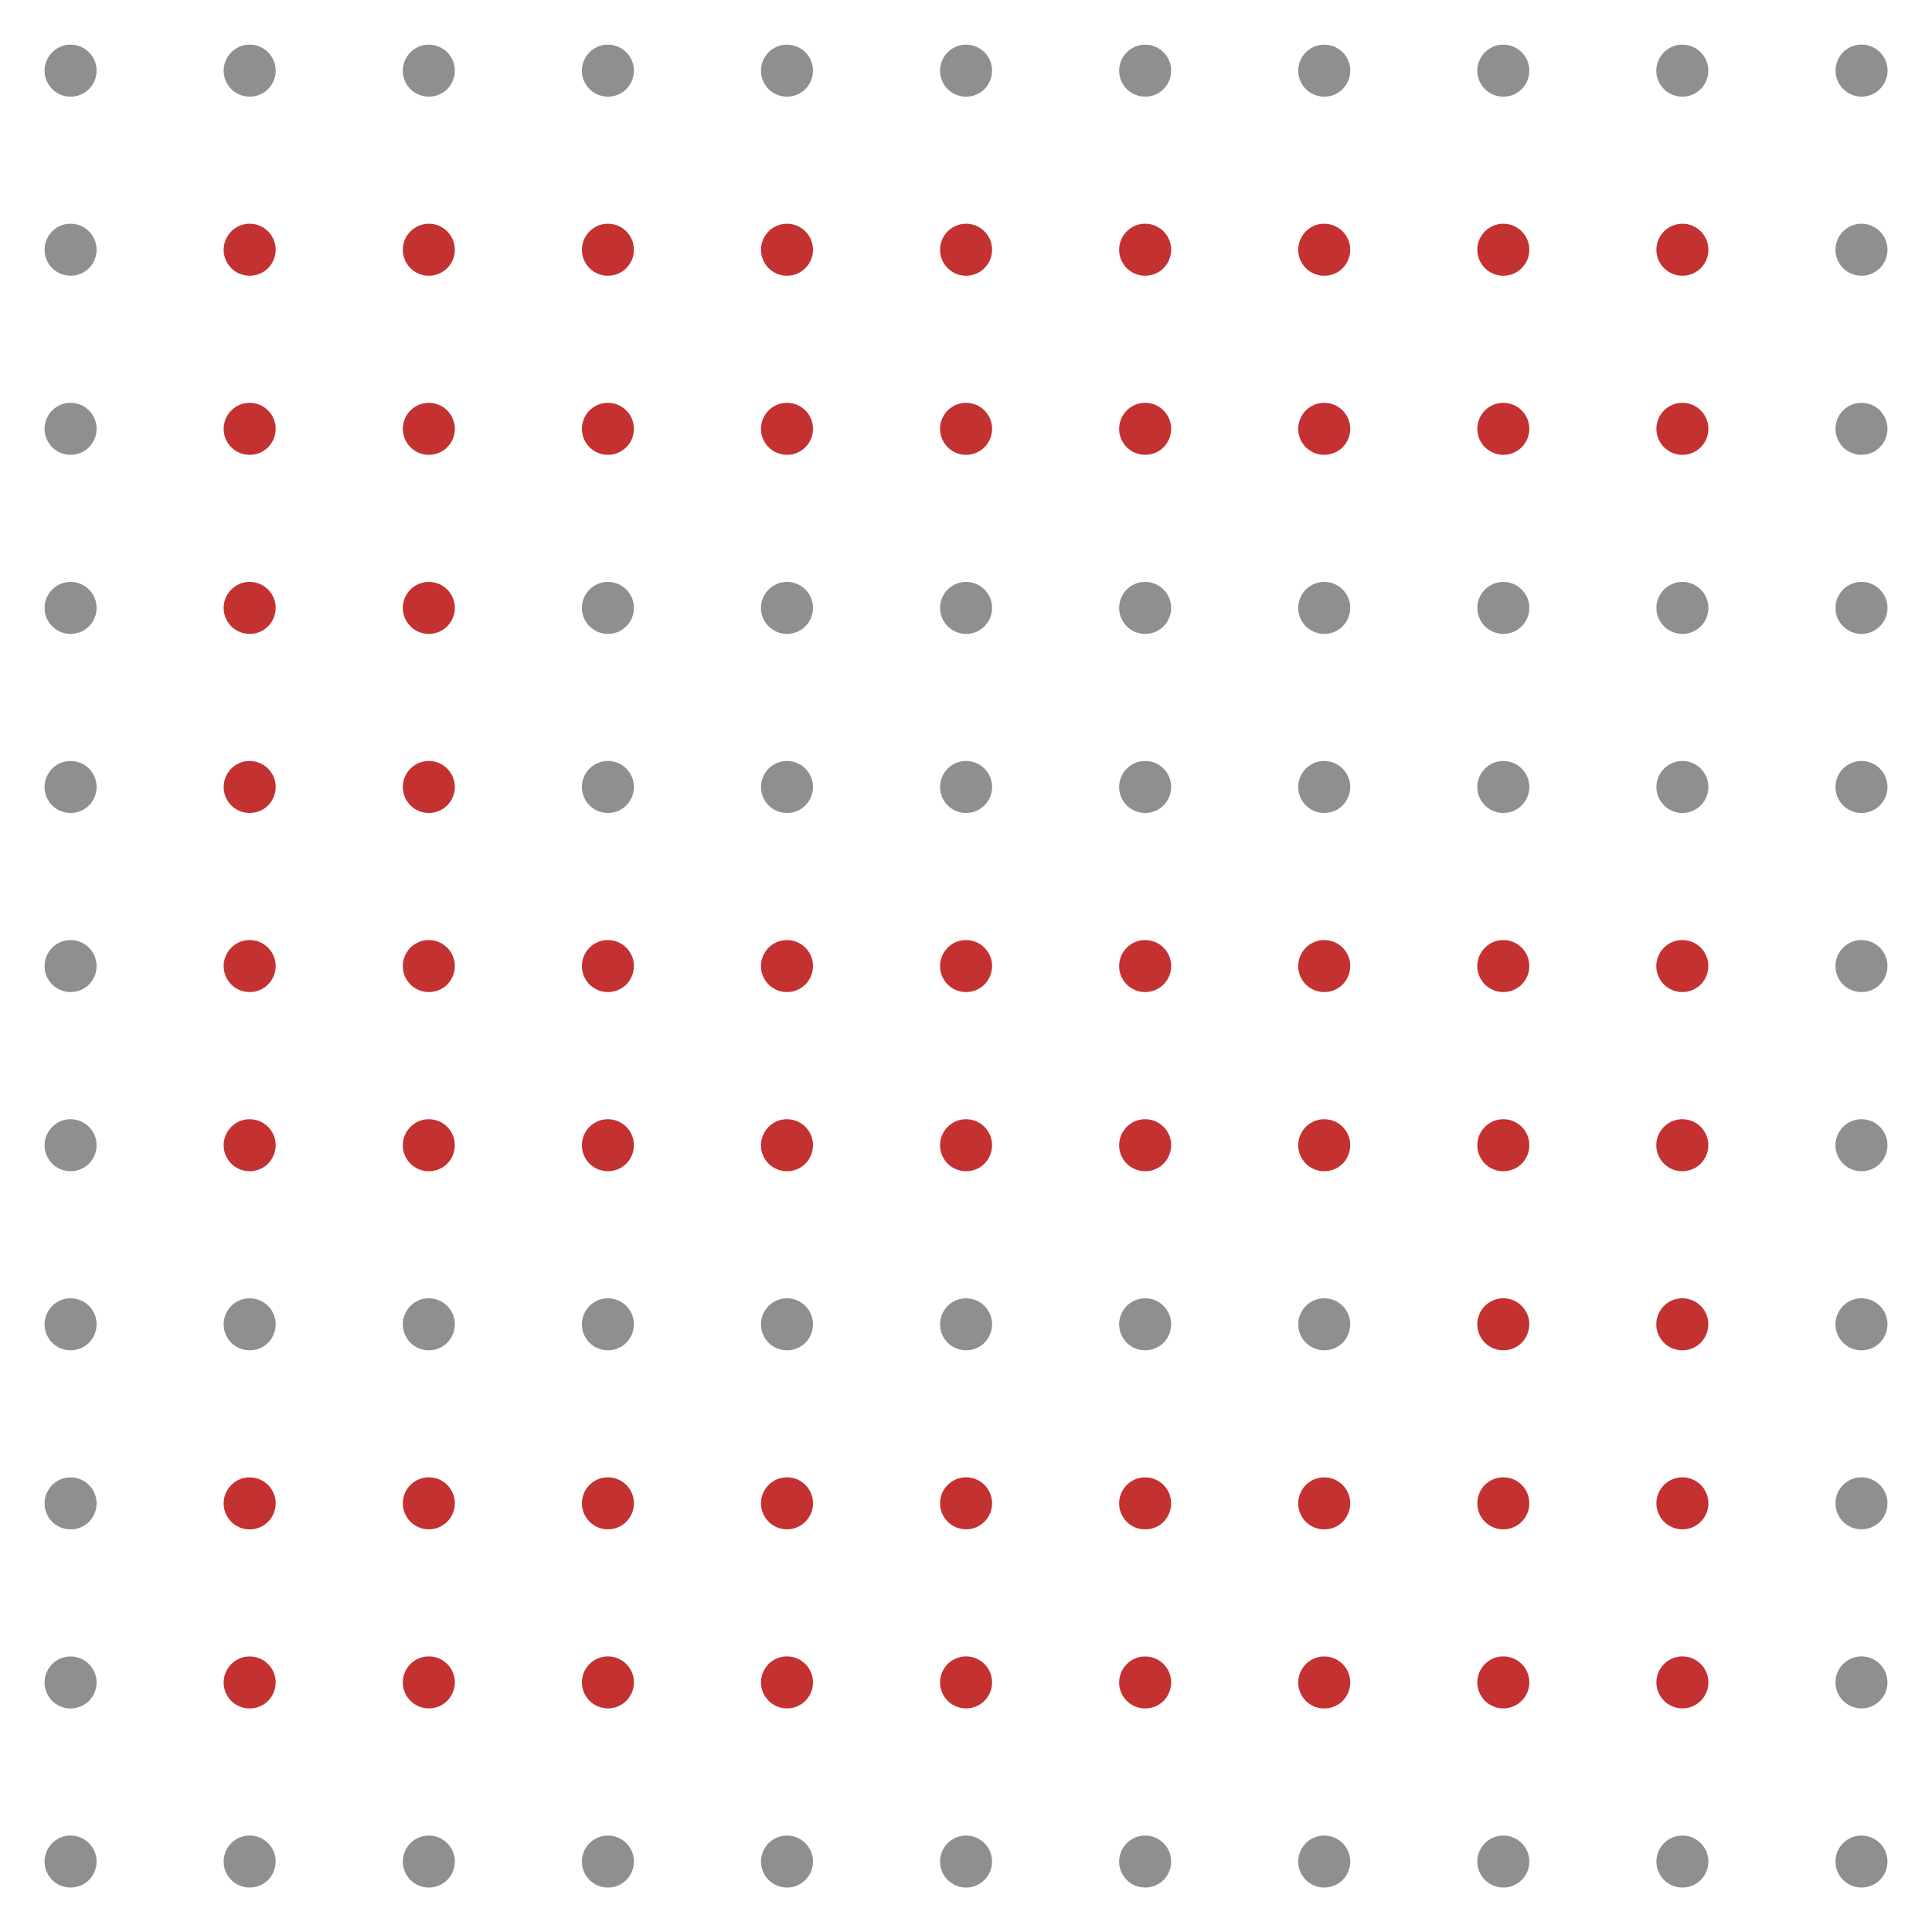 <svg xmlns="http://www.w3.org/2000/svg" viewBox="0 0 260 260" width="260" height="260"><defs><style>.cls-1{fill:#8e9090;}.cls-2{fill:#c43131;}</style></defs><path class="cls-1" d="M 9.51 6.01 C 6.816 6.002 5.123 8.914 6.464 11.251 C 7.804 13.588 11.172 13.598 12.526 11.269 C 12.836 10.735 13 10.128 13 9.51 C 13 7.581 11.439 6.016 9.51 6.01 Z"></path><path class="cls-1" d="M 33.61 6.01 C 30.916 6.002 29.223 8.914 30.564 11.251 C 31.904 13.588 35.272 13.598 36.626 11.269 C 36.936 10.735 37.1 10.128 37.1 9.51 C 37.1 7.581 35.539 6.016 33.61 6.01 Z"></path><path class="cls-1" d="M 57.71 6.01 C 55.016 6.01 53.332 8.927 54.679 11.26 C 56.026 13.593 59.394 13.593 60.741 11.26 C 61.048 10.728 61.21 10.124 61.21 9.51 C 61.21 7.577 59.643 6.01 57.71 6.01 Z"></path><path class="cls-1" d="M 81.81 6.01 C 79.116 6.01 77.432 8.927 78.779 11.26 C 80.126 13.593 83.494 13.593 84.841 11.26 C 85.148 10.728 85.31 10.124 85.31 9.51 C 85.31 7.577 83.743 6.01 81.81 6.01 Z"></path><path class="cls-1" d="M 105.91 6.01 C 103.216 6.01 101.532 8.927 102.879 11.26 C 104.226 13.593 107.594 13.593 108.941 11.26 C 109.248 10.728 109.41 10.124 109.41 9.51 C 109.41 7.577 107.843 6.01 105.91 6.01 Z"></path><path class="cls-1" d="M 130.01 6.01 C 127.316 6.01 125.632 8.927 126.979 11.26 C 128.326 13.593 131.694 13.593 133.041 11.26 C 133.348 10.728 133.51 10.124 133.51 9.51 C 133.51 7.577 131.943 6.01 130.01 6.01 Z"></path><path class="cls-1" d="M 154.11 6.01 C 151.416 6.01 149.732 8.927 151.079 11.26 C 152.426 13.593 155.794 13.593 157.141 11.26 C 157.448 10.728 157.61 10.124 157.61 9.51 C 157.61 7.577 156.043 6.01 154.11 6.01 Z"></path><path class="cls-1" d="M 178.21 6.01 C 175.516 6.01 173.832 8.927 175.179 11.26 C 176.526 13.593 179.894 13.593 181.241 11.26 C 181.548 10.728 181.71 10.124 181.71 9.51 C 181.71 7.577 180.143 6.01 178.21 6.01 Z"></path><path class="cls-1" d="M 202.31 6.01 C 199.616 6.01 197.932 8.927 199.279 11.26 C 200.626 13.593 203.994 13.593 205.341 11.26 C 205.648 10.728 205.81 10.124 205.81 9.51 C 205.81 7.577 204.243 6.01 202.31 6.01 Z"></path><path class="cls-1" d="M 226.4 6.01 C 223.706 6.01 222.022 8.927 223.369 11.26 C 224.716 13.593 228.084 13.593 229.431 11.26 C 229.738 10.728 229.9 10.124 229.9 9.51 C 229.9 7.577 228.333 6.01 226.4 6.01 Z"></path><path class="cls-1" d="M 250.51 13 C 253.204 13.008 254.896 10.096 253.556 7.759 C 252.215 5.422 248.848 5.412 247.494 7.741 C 247.182 8.278 247.018 8.889 247.02 9.51 C 247.025 11.435 248.585 12.995 250.51 13 Z"></path><path class="cls-1" d="M 9.51 30.11 C 6.816 30.102 5.123 33.014 6.464 35.351 C 7.804 37.688 11.172 37.698 12.526 35.369 C 12.836 34.835 13 34.228 13 33.61 C 13 31.681 11.439 30.116 9.51 30.11 Z"></path><path class="cls-2" d="M 33.61 30.11 C 30.916 30.102 29.223 33.014 30.564 35.351 C 31.904 37.688 35.272 37.698 36.626 35.369 C 36.936 34.835 37.1 34.228 37.1 33.61 C 37.1 31.681 35.539 30.116 33.61 30.11 Z"></path><circle class="cls-2" cx="57.71" cy="33.61" r="3.5"></circle><circle class="cls-2" cx="81.81" cy="33.61" r="3.5"></circle><circle class="cls-2" cx="105.91" cy="33.61" r="3.5"></circle><circle class="cls-2" cx="130.01" cy="33.61" r="3.5"></circle><path class="cls-2" d="M 154.11 30.11 C 151.416 30.11 149.732 33.027 151.079 35.36 C 152.426 37.693 155.794 37.693 157.141 35.36 C 157.448 34.828 157.61 34.224 157.61 33.61 C 157.61 31.677 156.043 30.11 154.11 30.11 Z"></path><path class="cls-2" d="M 178.21 30.11 C 175.516 30.11 173.832 33.027 175.179 35.36 C 176.526 37.693 179.894 37.693 181.241 35.36 C 181.548 34.828 181.71 34.224 181.71 33.61 C 181.71 31.677 180.143 30.11 178.21 30.11 Z"></path><circle class="cls-2" cx="202.31" cy="33.61" r="3.5"></circle><circle class="cls-2" cx="226.41" cy="33.61" r="3.5"></circle><circle class="cls-1" cx="250.51" cy="33.61" r="3.5"></circle><path class="cls-1" d="M 9.51 54.21 C 6.816 54.202 5.123 57.114 6.464 59.451 C 7.804 61.788 11.172 61.798 12.526 59.469 C 12.836 58.935 13 58.328 13 57.71 C 13 55.781 11.439 54.216 9.51 54.21 Z"></path><path class="cls-2" d="M 33.61 54.21 C 30.916 54.202 29.223 57.114 30.564 59.451 C 31.904 61.788 35.272 61.798 36.626 59.469 C 36.936 58.935 37.1 58.328 37.1 57.71 C 37.1 55.781 35.539 54.216 33.61 54.21 Z"></path><circle class="cls-2" cx="57.71" cy="57.71" r="3.5"></circle><circle class="cls-2" cx="81.81" cy="57.71" r="3.5"></circle><circle class="cls-2" cx="105.91" cy="57.71" r="3.5"></circle><circle class="cls-2" cx="130.01" cy="57.71" r="3.5"></circle><path class="cls-2" d="M 154.11 54.21 C 151.416 54.21 149.732 57.127 151.079 59.46 C 152.426 61.793 155.794 61.793 157.141 59.46 C 157.448 58.928 157.61 58.324 157.61 57.71 C 157.61 55.777 156.043 54.21 154.11 54.21 Z"></path><path class="cls-2" d="M 178.21 54.21 C 175.516 54.21 173.832 57.127 175.179 59.46 C 176.526 61.793 179.894 61.793 181.241 59.46 C 181.548 58.928 181.71 58.324 181.71 57.71 C 181.71 55.777 180.143 54.21 178.21 54.21 Z"></path><circle class="cls-2" cx="202.31" cy="57.71" r="3.5"></circle><circle class="cls-2" cx="226.41" cy="57.71" r="3.5"></circle><circle class="cls-1" cx="250.51" cy="57.71" r="3.5"></circle><path class="cls-1" d="M 9.51 78.31 C 6.816 78.302 5.123 81.214 6.464 83.551 C 7.804 85.888 11.172 85.898 12.526 83.569 C 12.836 83.035 13 82.428 13 81.81 C 13 79.881 11.439 78.316 9.51 78.31 Z"></path><path class="cls-2" d="M 33.61 78.31 C 30.916 78.302 29.223 81.214 30.564 83.551 C 31.904 85.888 35.272 85.898 36.626 83.569 C 36.936 83.035 37.1 82.428 37.1 81.81 C 37.1 79.881 35.539 78.316 33.61 78.31 Z"></path><circle class="cls-2" cx="57.71" cy="81.81" r="3.5"></circle><circle class="cls-1" cx="81.81" cy="81.81" r="3.5"></circle><circle class="cls-1" cx="105.91" cy="81.81" r="3.5"></circle><circle class="cls-1" cx="130.01" cy="81.81" r="3.5"></circle><path class="cls-1" d="M 154.11 78.31 C 151.416 78.31 149.732 81.227 151.079 83.56 C 152.426 85.893 155.794 85.893 157.141 83.56 C 157.448 83.028 157.61 82.424 157.61 81.81 C 157.61 79.877 156.043 78.31 154.11 78.31 Z"></path><path class="cls-1" d="M 178.21 78.31 C 175.516 78.31 173.832 81.227 175.179 83.56 C 176.526 85.893 179.894 85.893 181.241 83.56 C 181.548 83.028 181.71 82.424 181.71 81.81 C 181.71 79.877 180.143 78.31 178.21 78.31 Z"></path><circle class="cls-1" cx="202.31" cy="81.81" r="3.5"></circle><circle class="cls-1" cx="226.41" cy="81.81" r="3.5"></circle><circle class="cls-1" cx="250.51" cy="81.81" r="3.5"></circle><path class="cls-1" d="M 9.51 102.41 C 6.816 102.402 5.123 105.314 6.464 107.651 C 7.804 109.988 11.172 109.998 12.526 107.669 C 12.836 107.135 13 106.528 13 105.91 C 13 103.981 11.439 102.416 9.51 102.41 Z"></path><path class="cls-2" d="M 33.61 102.41 C 30.916 102.402 29.223 105.314 30.564 107.651 C 31.904 109.988 35.272 109.998 36.626 107.669 C 36.936 107.135 37.1 106.528 37.1 105.91 C 37.1 103.981 35.539 102.416 33.61 102.41 Z"></path><circle class="cls-2" cx="57.71" cy="105.91" r="3.5"></circle><circle class="cls-1" cx="81.81" cy="105.91" r="3.5"></circle><circle class="cls-1" cx="105.91" cy="105.91" r="3.5"></circle><circle class="cls-1" cx="130.01" cy="105.91" r="3.5"></circle><path class="cls-1" d="M 154.11 102.41 C 151.416 102.41 149.732 105.327 151.079 107.66 C 152.426 109.993 155.794 109.993 157.141 107.66 C 157.448 107.128 157.61 106.524 157.61 105.91 C 157.61 103.977 156.043 102.41 154.11 102.41 Z"></path><path class="cls-1" d="M 178.21 102.41 C 175.516 102.41 173.832 105.327 175.179 107.66 C 176.526 109.993 179.894 109.993 181.241 107.66 C 181.548 107.128 181.71 106.524 181.71 105.91 C 181.71 103.977 180.143 102.41 178.21 102.41 Z"></path><circle class="cls-1" cx="202.31" cy="105.91" r="3.5"></circle><circle class="cls-1" cx="226.41" cy="105.91" r="3.5"></circle><circle class="cls-1" cx="250.51" cy="105.91" r="3.5"></circle><path class="cls-1" d="M 9.51 126.51 C 6.816 126.502 5.123 129.414 6.464 131.751 C 7.804 134.088 11.172 134.098 12.526 131.769 C 12.838 131.232 13.002 130.621 13 130 C 12.994 128.075 11.435 126.515 9.51 126.51 Z"></path><path class="cls-2" d="M 33.61 126.51 C 30.916 126.502 29.223 129.414 30.564 131.751 C 31.904 134.088 35.272 134.098 36.626 131.769 C 36.938 131.232 37.102 130.621 37.1 130 C 37.094 128.075 35.535 126.515 33.61 126.51 Z"></path><path class="cls-2" d="M 57.71 126.51 C 55.016 126.51 53.332 129.427 54.679 131.76 C 56.026 134.093 59.394 134.093 60.741 131.76 C 61.05 131.225 61.212 130.618 61.21 130 C 61.204 128.071 59.639 126.51 57.71 126.51 Z"></path><path class="cls-2" d="M 81.81 126.51 C 79.116 126.51 77.432 129.427 78.779 131.76 C 80.126 134.093 83.494 134.093 84.841 131.76 C 85.15 131.225 85.312 130.618 85.31 130 C 85.304 128.071 83.739 126.51 81.81 126.51 Z"></path><path class="cls-2" d="M 105.91 126.51 C 103.216 126.51 101.532 129.427 102.879 131.76 C 104.226 134.093 107.594 134.093 108.941 131.76 C 109.25 131.225 109.412 130.618 109.41 130 C 109.404 128.071 107.839 126.51 105.91 126.51 Z"></path><path class="cls-2" d="M 130.01 126.51 C 127.316 126.51 125.632 129.427 126.979 131.76 C 128.326 134.093 131.694 134.093 133.041 131.76 C 133.35 131.225 133.512 130.618 133.51 130 C 133.504 128.071 131.939 126.51 130.01 126.51 Z"></path><path class="cls-2" d="M 154.11 126.51 C 151.416 126.51 149.732 129.427 151.079 131.76 C 152.426 134.093 155.794 134.093 157.141 131.76 C 157.45 131.225 157.612 130.618 157.61 130 C 157.61 128.069 156.041 126.504 154.11 126.51 Z"></path><path class="cls-2" d="M 178.21 126.51 C 175.516 126.51 173.832 129.427 175.179 131.76 C 176.526 134.093 179.894 134.093 181.241 131.76 C 181.55 131.225 181.712 130.618 181.71 130 C 181.71 128.069 180.141 126.504 178.21 126.51 Z"></path><path class="cls-2" d="M 202.31 126.51 C 199.616 126.51 197.932 129.427 199.279 131.76 C 200.626 134.093 203.994 134.093 205.341 131.76 C 205.65 131.225 205.812 130.618 205.81 130 C 205.81 128.069 204.241 126.504 202.31 126.51 Z"></path><path class="cls-2" d="M 226.4 126.51 C 223.706 126.51 222.022 129.427 223.369 131.76 C 224.716 134.093 228.084 134.093 229.431 131.76 C 229.74 131.225 229.902 130.618 229.9 130 C 229.9 128.069 228.331 126.504 226.4 126.51 Z"></path><path class="cls-1" d="M 250.51 126.51 C 247.816 126.51 246.132 129.427 247.479 131.76 C 248.826 134.093 252.194 134.093 253.541 131.76 C 253.85 131.225 254.012 130.618 254.01 130 C 254.01 128.069 252.441 126.504 250.51 126.51 Z"></path><path class="cls-1" d="M 9.51 150.62 C 6.816 150.612 5.123 153.524 6.464 155.861 C 7.804 158.198 11.172 158.208 12.526 155.879 C 12.838 155.342 13.002 154.731 13 154.11 C 12.994 152.185 11.435 150.625 9.51 150.62 Z"></path><path class="cls-2" d="M 33.61 150.62 C 30.916 150.612 29.223 153.524 30.564 155.861 C 31.904 158.198 35.272 158.208 36.626 155.879 C 36.938 155.342 37.102 154.731 37.1 154.11 C 37.094 152.185 35.535 150.625 33.61 150.62 Z"></path><path class="cls-2" d="M 57.71 150.62 C 55.016 150.62 53.332 153.537 54.679 155.87 C 56.026 158.203 59.394 158.203 60.741 155.87 C 61.05 155.335 61.212 154.728 61.21 154.11 C 61.204 152.181 59.639 150.62 57.71 150.62 Z"></path><path class="cls-2" d="M 81.81 150.62 C 79.116 150.62 77.432 153.537 78.779 155.87 C 80.126 158.203 83.494 158.203 84.841 155.87 C 85.15 155.335 85.312 154.728 85.31 154.11 C 85.304 152.181 83.739 150.62 81.81 150.62 Z"></path><path class="cls-2" d="M 105.91 150.62 C 103.216 150.62 101.532 153.537 102.879 155.87 C 104.226 158.203 107.594 158.203 108.941 155.87 C 109.25 155.335 109.412 154.728 109.41 154.11 C 109.404 152.181 107.839 150.62 105.91 150.62 Z"></path><path class="cls-2" d="M 130.01 150.62 C 127.316 150.62 125.632 153.537 126.979 155.87 C 128.326 158.203 131.694 158.203 133.041 155.87 C 133.35 155.335 133.512 154.728 133.51 154.11 C 133.504 152.181 131.939 150.62 130.01 150.62 Z"></path><path class="cls-2" d="M 154.11 150.62 C 151.416 150.62 149.732 153.537 151.079 155.87 C 152.426 158.203 155.794 158.203 157.141 155.87 C 157.45 155.335 157.612 154.728 157.61 154.11 C 157.61 152.179 156.041 150.614 154.11 150.62 Z"></path><path class="cls-2" d="M 178.21 150.62 C 175.516 150.62 173.832 153.537 175.179 155.87 C 176.526 158.203 179.894 158.203 181.241 155.87 C 181.55 155.335 181.712 154.728 181.71 154.11 C 181.71 152.179 180.141 150.614 178.21 150.62 Z"></path><path class="cls-2" d="M 202.31 150.62 C 199.616 150.62 197.932 153.537 199.279 155.87 C 200.626 158.203 203.994 158.203 205.341 155.87 C 205.65 155.335 205.812 154.728 205.81 154.11 C 205.81 152.179 204.241 150.614 202.31 150.62 Z"></path><path class="cls-2" d="M 226.4 150.62 C 223.706 150.62 222.022 153.537 223.369 155.87 C 224.716 158.203 228.084 158.203 229.431 155.87 C 229.74 155.335 229.902 154.728 229.9 154.11 C 229.9 152.179 228.331 150.614 226.4 150.62 Z"></path><path class="cls-1" d="M 250.51 150.62 C 247.816 150.62 246.132 153.537 247.479 155.87 C 248.826 158.203 252.194 158.203 253.541 155.87 C 253.85 155.335 254.012 154.728 254.01 154.11 C 254.01 152.179 252.441 150.614 250.51 150.62 Z"></path><path class="cls-1" d="M 9.51 174.72 C 6.816 174.712 5.123 177.624 6.464 179.961 C 7.804 182.298 11.172 182.308 12.526 179.979 C 12.838 179.442 13.002 178.831 13 178.21 C 12.994 176.285 11.435 174.725 9.51 174.72 Z"></path><path class="cls-1" d="M 33.61 174.72 C 30.916 174.712 29.223 177.624 30.564 179.961 C 31.904 182.298 35.272 182.308 36.626 179.979 C 36.938 179.442 37.102 178.831 37.1 178.21 C 37.094 176.285 35.535 174.725 33.61 174.72 Z"></path><path class="cls-1" d="M 57.71 174.72 C 55.016 174.72 53.332 177.637 54.679 179.97 C 56.026 182.303 59.394 182.303 60.741 179.97 C 61.05 179.435 61.212 178.828 61.21 178.21 C 61.204 176.281 59.639 174.72 57.71 174.72 Z"></path><path class="cls-1" d="M 81.81 174.72 C 79.116 174.72 77.432 177.637 78.779 179.97 C 80.126 182.303 83.494 182.303 84.841 179.97 C 85.15 179.435 85.312 178.828 85.31 178.21 C 85.304 176.281 83.739 174.72 81.81 174.72 Z"></path><path class="cls-1" d="M 105.91 174.72 C 103.216 174.72 101.532 177.637 102.879 179.97 C 104.226 182.303 107.594 182.303 108.941 179.97 C 109.25 179.435 109.412 178.828 109.41 178.21 C 109.404 176.281 107.839 174.72 105.91 174.72 Z"></path><path class="cls-1" d="M 130.01 174.72 C 127.316 174.72 125.632 177.637 126.979 179.97 C 128.326 182.303 131.694 182.303 133.041 179.97 C 133.35 179.435 133.512 178.828 133.51 178.21 C 133.504 176.281 131.939 174.72 130.01 174.72 Z"></path><path class="cls-1" d="M 154.11 174.72 C 151.416 174.72 149.732 177.637 151.079 179.97 C 152.426 182.303 155.794 182.303 157.141 179.97 C 157.45 179.435 157.612 178.828 157.61 178.21 C 157.61 176.279 156.041 174.714 154.11 174.72 Z"></path><path class="cls-1" d="M 178.21 174.72 C 175.516 174.72 173.832 177.637 175.179 179.97 C 176.526 182.303 179.894 182.303 181.241 179.97 C 181.55 179.435 181.712 178.828 181.71 178.21 C 181.71 176.279 180.141 174.714 178.21 174.72 Z"></path><path class="cls-2" d="M 202.31 174.72 C 199.616 174.72 197.932 177.637 199.279 179.97 C 200.626 182.303 203.994 182.303 205.341 179.97 C 205.65 179.435 205.812 178.828 205.81 178.21 C 205.804 176.281 204.239 174.72 202.31 174.72 Z"></path><path class="cls-2" d="M 226.4 174.72 C 223.706 174.72 222.022 177.637 223.369 179.97 C 224.716 182.303 228.084 182.303 229.431 179.97 C 229.74 179.435 229.902 178.828 229.9 178.21 C 229.894 176.281 228.329 174.72 226.4 174.72 Z"></path><path class="cls-1" d="M 250.51 174.72 C 247.816 174.72 246.132 177.637 247.479 179.97 C 248.826 182.303 252.194 182.303 253.541 179.97 C 253.85 179.435 254.012 178.828 254.01 178.21 C 254.004 176.281 252.439 174.72 250.51 174.72 Z"></path><path class="cls-1" d="M 9.51 198.82 C 6.816 198.812 5.123 201.724 6.464 204.061 C 7.804 206.398 11.172 206.408 12.526 204.079 C 12.838 203.542 13.002 202.931 13 202.31 C 12.994 200.385 11.435 198.825 9.51 198.82 Z"></path><path class="cls-2" d="M 33.61 198.82 C 30.916 198.812 29.223 201.724 30.564 204.061 C 31.904 206.398 35.272 206.408 36.626 204.079 C 36.938 203.542 37.102 202.931 37.1 202.31 C 37.094 200.385 35.535 198.825 33.61 198.82 Z"></path><circle class="cls-2" cx="57.71" cy="202.31" r="3.5"></circle><circle class="cls-2" cx="81.81" cy="202.31" r="3.5"></circle><circle class="cls-2" cx="105.91" cy="202.31" r="3.5"></circle><circle class="cls-2" cx="130.01" cy="202.31" r="3.5"></circle><path class="cls-2" d="M 154.11 198.82 C 151.416 198.82 149.732 201.737 151.079 204.07 C 152.426 206.403 155.794 206.403 157.141 204.07 C 157.45 203.535 157.612 202.928 157.61 202.31 C 157.61 200.379 156.041 198.814 154.11 198.82 Z"></path><path class="cls-2" d="M 178.21 198.82 C 175.516 198.82 173.832 201.737 175.179 204.07 C 176.526 206.403 179.894 206.403 181.241 204.07 C 181.55 203.535 181.712 202.928 181.71 202.31 C 181.71 200.379 180.141 198.814 178.21 198.82 Z"></path><circle class="cls-2" cx="202.31" cy="202.31" r="3.5"></circle><circle class="cls-2" cx="226.41" cy="202.31" r="3.5"></circle><circle class="cls-1" cx="250.51" cy="202.31" r="3.5"></circle><path class="cls-1" d="M 9.51 222.92 C 6.816 222.912 5.123 225.824 6.464 228.161 C 7.804 230.498 11.172 230.508 12.526 228.179 C 12.838 227.642 13.002 227.031 13 226.41 C 12.994 224.485 11.435 222.925 9.51 222.92 Z"></path><path class="cls-2" d="M 33.61 222.92 C 30.916 222.912 29.223 225.824 30.564 228.161 C 31.904 230.498 35.272 230.508 36.626 228.179 C 36.938 227.642 37.102 227.031 37.1 226.41 C 37.094 224.485 35.535 222.925 33.61 222.92 Z"></path><circle class="cls-2" cx="57.71" cy="226.41" r="3.5"></circle><circle class="cls-2" cx="81.81" cy="226.41" r="3.5"></circle><circle class="cls-2" cx="105.91" cy="226.41" r="3.5"></circle><circle class="cls-2" cx="130.01" cy="226.41" r="3.5"></circle><path class="cls-2" d="M 154.11 222.92 C 151.416 222.92 149.732 225.837 151.079 228.17 C 152.426 230.503 155.794 230.503 157.141 228.17 C 157.45 227.635 157.612 227.028 157.61 226.41 C 157.61 224.479 156.041 222.914 154.11 222.92 Z"></path><path class="cls-2" d="M 178.21 222.92 C 175.516 222.92 173.832 225.837 175.179 228.17 C 176.526 230.503 179.894 230.503 181.241 228.17 C 181.55 227.635 181.712 227.028 181.71 226.41 C 181.71 224.479 180.141 222.914 178.21 222.92 Z"></path><circle class="cls-2" cx="202.31" cy="226.41" r="3.5"></circle><circle class="cls-2" cx="226.41" cy="226.41" r="3.5"></circle><circle class="cls-1" cx="250.51" cy="226.41" r="3.5"></circle><path class="cls-1" d="M 9.51 247.02 C 6.816 247.012 5.123 249.924 6.464 252.261 C 7.804 254.598 11.172 254.608 12.526 252.279 C 12.836 251.745 13 251.138 13 250.52 C 13 248.591 11.439 247.026 9.51 247.02 Z"></path><path class="cls-1" d="M 33.61 247.02 C 30.916 247.012 29.223 249.924 30.564 252.261 C 31.904 254.598 35.272 254.608 36.626 252.279 C 36.936 251.745 37.1 251.138 37.1 250.52 C 37.1 248.591 35.539 247.026 33.61 247.02 Z"></path><circle class="cls-1" cx="57.71" cy="250.52" r="3.5"></circle><circle class="cls-1" cx="81.81" cy="250.52" r="3.5"></circle><circle class="cls-1" cx="105.91" cy="250.52" r="3.5"></circle><circle class="cls-1" cx="130.01" cy="250.52" r="3.5"></circle><path class="cls-1" d="M 154.11 247.02 C 151.416 247.02 149.732 249.937 151.079 252.27 C 152.426 254.603 155.794 254.603 157.141 252.27 C 157.448 251.738 157.61 251.134 157.61 250.52 C 157.61 248.587 156.043 247.02 154.11 247.02 Z"></path><path class="cls-1" d="M 178.21 247.02 C 175.516 247.02 173.832 249.937 175.179 252.27 C 176.526 254.603 179.894 254.603 181.241 252.27 C 181.548 251.738 181.71 251.134 181.71 250.52 C 181.71 248.587 180.143 247.02 178.21 247.02 Z"></path><circle class="cls-1" cx="202.31" cy="250.52" r="3.5"></circle><circle class="cls-1" cx="226.41" cy="250.52" r="3.5"></circle><circle class="cls-1" cx="250.51" cy="250.52" r="3.5"></circle></svg>
